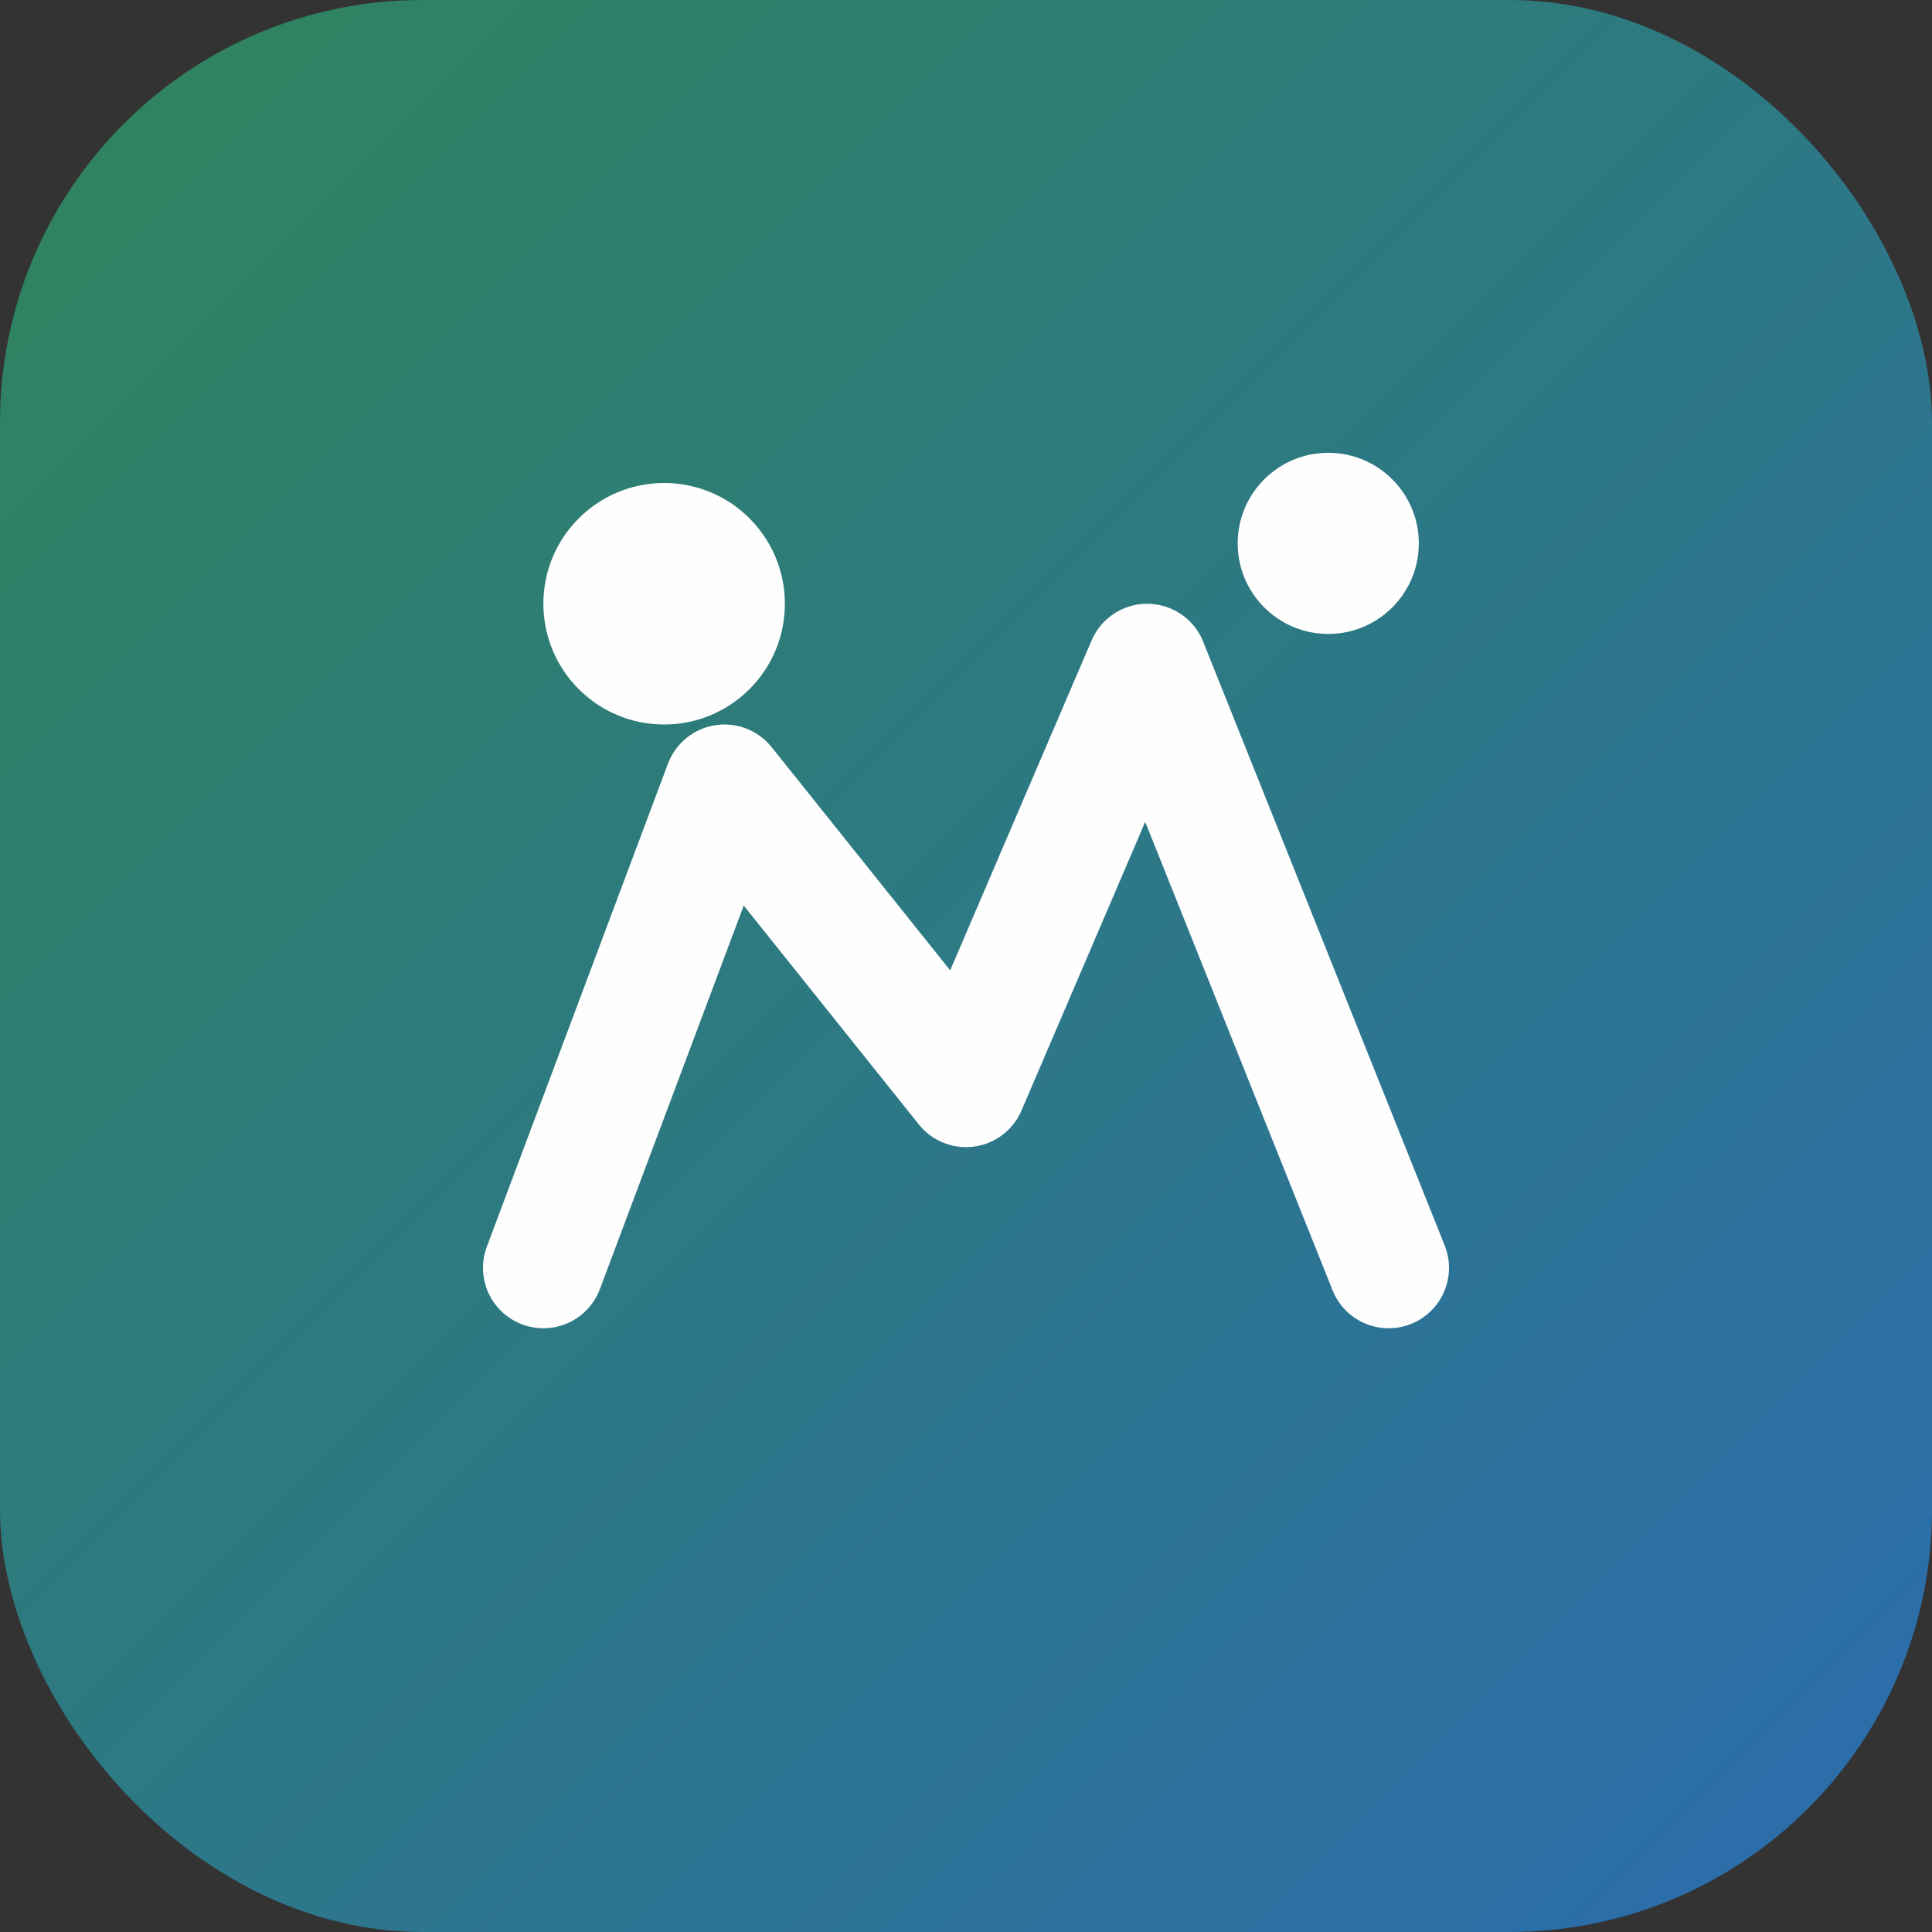 <svg xmlns="http://www.w3.org/2000/svg" viewBox="0 0 64 64">
  <rect x="0" y="0" width="64" height="64" fill="#333333" stroke="none"/>
  <defs>
    <linearGradient id="g" x1="0%" y1="0%" x2="100%" y2="100%">
      <stop offset="0%" stop-color="#2f855a" />
      <stop offset="100%" stop-color="#2b6cb0" />
    </linearGradient>
  </defs>
  <rect width="64" height="64" rx="14" fill="url(#g)" />
  <path
    d="M18 42l6-16 8 10 6-14 8 20"
    stroke="#fefefe"
    stroke-width="4"
    stroke-linecap="round"
    stroke-linejoin="round"
    fill="none"
  />
  <circle cx="22" cy="20" r="4" fill="#fefefe" />
  <circle cx="44" cy="18" r="3" fill="#fefefe" />
</svg>
